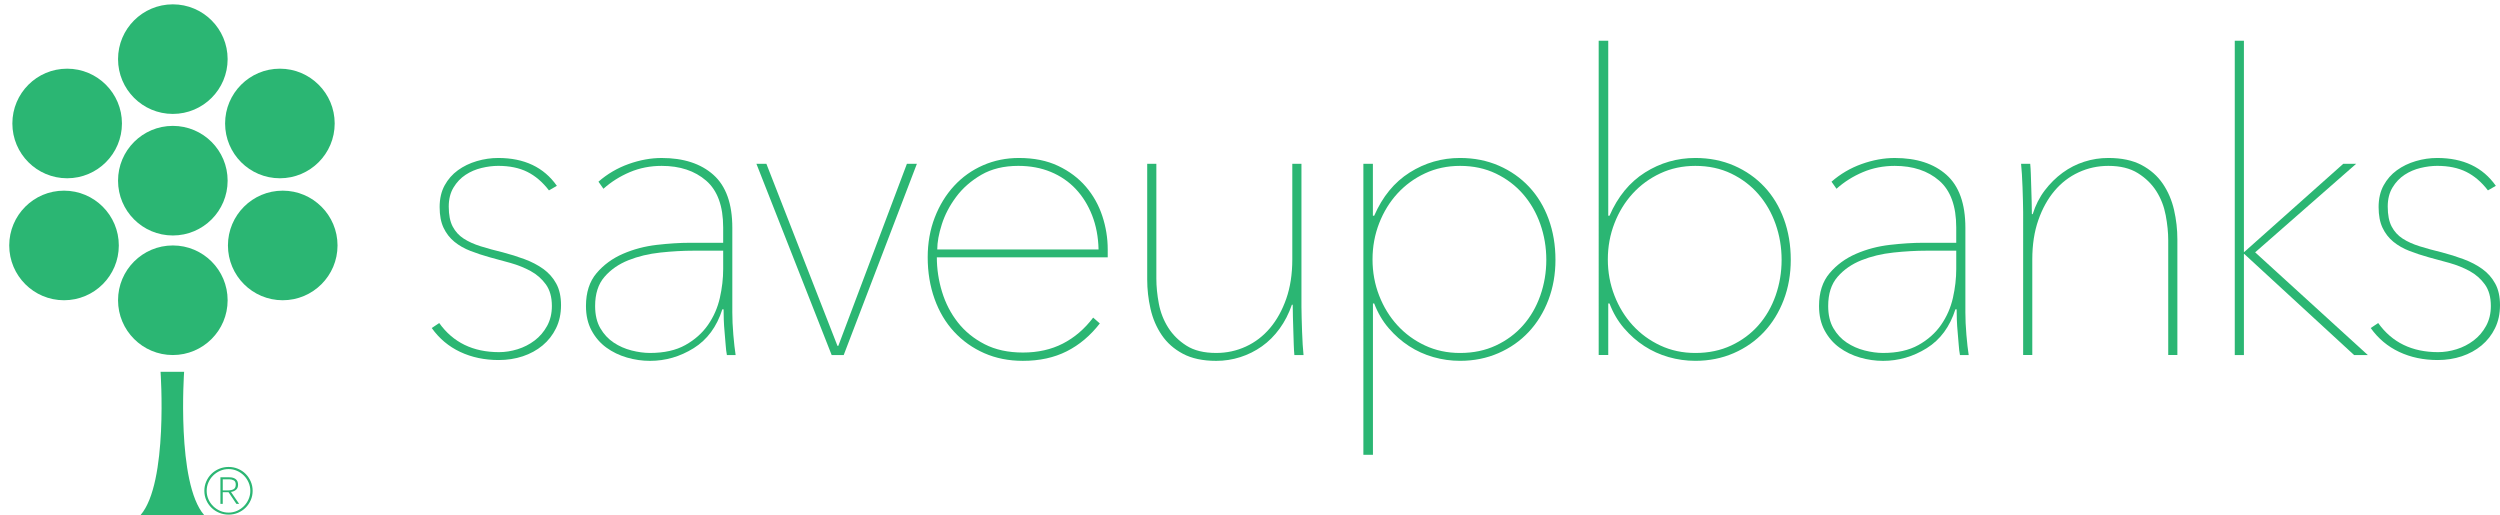 <?xml version="1.0" encoding="utf-8"?>
<!-- Generator: Adobe Illustrator 26.3.1, SVG Export Plug-In . SVG Version: 6.00 Build 0)  -->
<svg version="1.1" id="Layer_1" xmlns="http://www.w3.org/2000/svg" xmlns:xlink="http://www.w3.org/1999/xlink" x="0px" y="0px"
	 viewBox="0 0 1850.15 381.16" style="enable-background:new 0 0 1850.15 381.16;" xml:space="preserve">
<style type="text/css">
	.st0{fill:#2BB673;}
</style>
<path class="st0" d="M168.46,133.71c0,22.4-18.15,40.56-40.55,40.56c-22.4,0-40.55-18.15-40.55-40.56
	c0-22.39,18.15-40.55,40.55-40.55C150.31,93.16,168.46,111.32,168.46,133.71z"/>
<path class="st0" d="M168.46,222.2c0,22.39-18.15,40.55-40.55,40.55c-22.4,0-40.55-18.16-40.55-40.55
	c0-22.39,18.15-40.55,40.55-40.55C150.31,181.65,168.46,199.81,168.46,222.2z"/>
<path class="st0" d="M168.46,43.76c0,22.39-18.15,40.55-40.55,40.55c-22.4,0-40.55-18.16-40.55-40.55
	c0-22.39,18.15-40.55,40.55-40.55C150.31,3.21,168.46,21.37,168.46,43.76z"/>
<path class="st0" d="M47.38,141.1c22.39,0,40.55,18.16,40.55,40.55c0,22.4-18.16,40.55-40.55,40.55
	c-22.39,0-40.55-18.15-40.55-40.55C6.83,159.25,24.99,141.1,47.38,141.1z"/>
<path class="st0" d="M209.24,141.1c22.39,0,40.55,18.16,40.55,40.55c0,22.4-18.16,40.55-40.55,40.55
	c-22.39,0-40.55-18.15-40.55-40.55C168.69,159.25,186.85,141.1,209.24,141.1z"/>
<path class="st0" d="M207.14,50.83c22.38,0,40.55,18.15,40.55,40.55c0,22.4-18.17,40.55-40.55,40.55
	c-22.39,0-40.55-18.15-40.55-40.55C166.59,68.98,184.75,50.83,207.14,50.83z"/>
<path class="st0" d="M49.7,50.83c22.38,0,40.55,18.15,40.55,40.55c0,22.4-18.17,40.55-40.55,40.55c-22.39,0-40.55-18.15-40.55-40.55
	C9.14,68.98,27.31,50.83,49.7,50.83z"/>
<path class="st0" d="M127.55,381.16h23.51c-20.61-23.72-14.8-106.02-14.8-106.02h-17.44c0,0,5.81,82.29-14.79,106.02H127.55"/>
<g>
	<path class="st0" d="M151.23,363.25c0-2.45,0.47-4.76,1.41-6.92c0.94-2.16,2.22-4.04,3.84-5.63c1.62-1.59,3.53-2.84,5.72-3.76
		c2.2-0.91,4.52-1.37,6.98-1.37c2.46,0,4.77,0.46,6.94,1.37c2.17,0.91,4.05,2.16,5.64,3.76c1.59,1.59,2.86,3.47,3.8,5.63
		c0.94,2.16,1.41,4.47,1.41,6.92c0,2.45-0.47,4.75-1.41,6.88c-0.94,2.14-2.21,4-3.8,5.59c-1.59,1.59-3.48,2.84-5.64,3.76
		c-2.17,0.91-4.48,1.37-6.94,1.37c-2.46,0-4.78-0.46-6.98-1.37c-2.2-0.91-4.1-2.16-5.72-3.76c-1.62-1.59-2.9-3.45-3.84-5.59
		C151.7,368,151.23,365.7,151.23,363.25z M152.95,363.25c0,2.19,0.43,4.26,1.29,6.22c0.86,1.96,2.03,3.66,3.51,5.12
		c1.48,1.46,3.2,2.62,5.15,3.48c1.95,0.86,4.04,1.29,6.28,1.29c2.18,0,4.25-0.43,6.2-1.29c1.95-0.86,3.65-2.02,5.11-3.48
		c1.46-1.46,2.61-3.17,3.47-5.12c0.86-1.96,1.29-4.03,1.29-6.22c0-2.19-0.43-4.26-1.29-6.22c-0.86-1.96-2.02-3.66-3.47-5.12
		c-1.46-1.46-3.16-2.62-5.11-3.48c-1.95-0.86-4.02-1.29-6.2-1.29c-2.24,0-4.33,0.43-6.28,1.29c-1.95,0.86-3.67,2.02-5.15,3.48
		c-1.48,1.46-2.65,3.17-3.51,5.12C153.38,358.99,152.95,361.06,152.95,363.25z M174.92,372.87l-5.78-8.61h-4.3v8.61h-1.72v-19.64
		h6.61c1.99,0,3.57,0.46,4.72,1.37c1.15,0.91,1.73,2.28,1.73,4.11c0,1.72-0.55,3.01-1.65,3.87c-1.1,0.86-2.31,1.34-3.62,1.45
		l6.04,8.84H174.92z M174.47,358.63c0-1.56-0.49-2.61-1.47-3.13c-0.98-0.52-2.07-0.78-3.26-0.78h-4.89v8.21h3.72
		c1.81,0,3.25-0.3,4.31-0.9C173.94,361.44,174.47,360.3,174.47,358.63z"/>
</g>
<path class="st0" d="M0,279.59"/>
<g>
	<path class="st0" d="M415.19,225.83c0,6.36-1.23,12.05-3.69,17.08c-2.46,5.03-5.8,9.28-10,12.77c-4.21,3.49-9.08,6.15-14.61,8
		c-5.54,1.85-11.49,2.77-17.84,2.77c-10.46,0-19.95-2-28.46-6c-8.51-4-15.54-9.89-21.08-17.69l5.54-3.69
		c10.25,14.36,25.02,21.54,44.3,21.54c4.51,0,9.08-0.72,13.69-2.15c4.62-1.43,8.82-3.59,12.61-6.46c3.79-2.87,6.87-6.46,9.23-10.77
		c2.36-4.31,3.54-9.23,3.54-14.77c0-6.56-1.49-11.89-4.46-16c-2.98-4.1-6.72-7.38-11.23-9.85c-4.51-2.46-9.49-4.46-14.92-6
		c-5.44-1.54-10.51-2.92-15.23-4.15c-5.13-1.43-9.95-3.02-14.46-4.77c-4.51-1.74-8.46-4-11.85-6.77c-3.38-2.77-6.05-6.2-8-10.31
		c-1.95-4.1-2.92-9.23-2.92-15.38s1.23-11.48,3.69-16c2.46-4.51,5.74-8.25,9.84-11.23c4.1-2.97,8.77-5.23,14-6.77
		c5.23-1.54,10.51-2.31,15.85-2.31c19.28,0,33.74,6.87,43.38,20.61l-5.85,3.38c-4.72-6.15-10.05-10.72-16-13.69
		c-5.95-2.97-13.13-4.46-21.54-4.46c-3.9,0-8,0.51-12.31,1.54c-4.31,1.03-8.26,2.72-11.85,5.08c-3.59,2.36-6.57,5.49-8.92,9.38
		c-2.36,3.9-3.54,8.61-3.54,14.15c0,6.15,0.97,11.08,2.92,14.77c1.95,3.69,4.66,6.67,8.15,8.92c3.49,2.26,7.69,4.15,12.61,5.69
		c4.92,1.54,10.36,3.03,16.31,4.46c5.54,1.44,10.92,3.13,16.15,5.08c5.23,1.95,9.85,4.36,13.84,7.23c4,2.88,7.18,6.46,9.54,10.77
		C414.01,214.14,415.19,219.47,415.19,225.83z"/>
	<path class="st0" d="M541.95,230.75c0,5.34,0.25,11.03,0.77,17.08c0.51,6.05,1.08,11.03,1.69,14.92h-6.46
		c-0.41-2.05-0.72-4.56-0.92-7.54c-0.21-2.97-0.46-6.05-0.77-9.23c-0.31-3.18-0.51-6.31-0.62-9.38c-0.11-3.08-0.15-5.64-0.15-7.69
		h-0.92c-4.11,12.92-11.18,22.51-21.23,28.77c-10.05,6.25-20.82,9.38-32.31,9.38c-5.74,0-11.44-0.82-17.08-2.46
		c-5.64-1.64-10.72-4.1-15.23-7.38c-4.51-3.28-8.15-7.49-10.92-12.62c-2.77-5.12-4.15-11.18-4.15-18.15
		c0-10.05,2.62-18.15,7.85-24.31s11.74-10.92,19.54-14.31c7.79-3.38,16.15-5.59,25.08-6.62c8.92-1.02,17.08-1.54,24.46-1.54h24.61
		v-11.38c0-15.79-4.21-27.33-12.61-34.61c-8.41-7.28-19.38-10.92-32.92-10.92c-8.41,0-16.26,1.54-23.54,4.62
		c-7.28,3.08-13.8,7.18-19.54,12.31l-3.69-5.23c6.56-5.74,14-10.1,22.31-13.08c8.31-2.97,16.46-4.46,24.46-4.46
		c16.2,0,28.97,4.15,38.3,12.46c9.33,8.31,14,21.38,14,39.23V230.75z M535.18,185.52h-21.84c-7.8,0-16,0.46-24.61,1.38
		c-8.62,0.92-16.51,2.82-23.69,5.69c-7.18,2.88-13.08,6.98-17.69,12.31c-4.62,5.34-6.92,12.51-6.92,21.54
		c0,6.57,1.28,12.05,3.85,16.46c2.56,4.41,5.85,7.95,9.85,10.61c4,2.67,8.41,4.62,13.23,5.85c4.82,1.23,9.38,1.85,13.69,1.85
		c10.46,0,19.18-1.95,26.15-5.85c6.97-3.89,12.56-8.87,16.77-14.92c4.2-6.05,7.12-12.71,8.77-20c1.64-7.28,2.46-14.41,2.46-21.38
		V185.52z"/>
	<path class="st0" d="M624.4,262.75h-8.92l-55.69-141.53h7.38l52.61,134.76h0.62l50.77-134.76h7.38L624.4,262.75z"/>
	<path class="st0" d="M693.32,190.45c0,8.61,1.28,17.13,3.85,25.54c2.56,8.41,6.46,15.95,11.69,22.61
		c5.23,6.67,11.85,12.05,19.84,16.15c8,4.11,17.43,6.15,28.31,6.15c11.08,0,20.92-2.2,29.54-6.62c8.61-4.41,16.1-10.82,22.46-19.23
		l4.92,4.31c-6.98,9.03-15.13,15.9-24.46,20.61c-9.34,4.72-20.15,7.08-32.46,7.08c-10.46,0-20-1.9-28.61-5.69
		c-8.61-3.79-16.05-9.08-22.31-15.84c-6.26-6.77-11.08-14.87-14.46-24.31c-3.38-9.43-5.08-19.69-5.08-30.77
		c0-10.66,1.75-20.51,5.24-29.54c3.5-9.02,8.27-16.82,14.34-23.38c6.07-6.56,13.21-11.64,21.44-15.23
		c8.22-3.59,17.06-5.38,26.52-5.38c11.1,0,20.76,1.95,28.99,5.85c8.22,3.9,15.06,9.03,20.51,15.38c5.45,6.36,9.51,13.59,12.18,21.69
		c2.67,8.1,4.01,16.36,4.01,24.77v5.85H693.32z M813,184.6c-0.21-9.23-1.8-17.64-4.77-25.23c-2.98-7.59-7.03-14.1-12.15-19.54
		c-5.13-5.43-11.28-9.64-18.46-12.61c-7.18-2.97-15.18-4.46-24-4.46c-10.67,0-19.8,2.21-27.38,6.61
		c-7.59,4.41-13.8,9.85-18.61,16.31c-4.82,6.46-8.36,13.23-10.62,20.31c-2.26,7.08-3.38,13.28-3.38,18.61H813z"/>
	<path class="st0" d="M946.99,243.21c-3.8,5.23-8.15,9.59-13.08,13.08c-4.92,3.49-10.26,6.15-16,8c-5.75,1.85-11.69,2.77-17.84,2.77
		c-9.85,0-18.05-1.75-24.61-5.23c-6.57-3.49-11.8-8.1-15.69-13.85c-3.9-5.74-6.67-12.2-8.31-19.38c-1.64-7.18-2.46-14.46-2.46-21.84
		v-85.53h6.77v84.92c0,5.95,0.62,12.15,1.85,18.61c1.23,6.46,3.54,12.36,6.92,17.69c3.38,5.34,7.89,9.8,13.54,13.38
		c5.64,3.59,12.97,5.38,22,5.38c7.79,0,15.12-1.59,22-4.77c6.87-3.18,12.82-7.74,17.84-13.69c5.02-5.95,9.02-13.18,12-21.69
		c2.97-8.51,4.46-18.2,4.46-29.08v-70.76h6.77v105.84c0,2.26,0.05,5.03,0.15,8.31c0.1,3.28,0.2,6.61,0.31,10
		c0.1,3.38,0.25,6.62,0.46,9.69c0.2,3.08,0.41,5.64,0.62,7.69h-6.77c-0.21-2.05-0.36-4.62-0.46-7.69c-0.11-3.08-0.21-6.41-0.31-10
		c-0.11-3.59-0.21-7.08-0.31-10.46c-0.11-3.38-0.15-6.41-0.15-9.08h-0.62C953.81,232.09,950.79,237.98,946.99,243.21z"/>
	<path class="st0" d="M1016.98,159.68c6.14-14.15,14.89-24.82,26.24-32c11.36-7.18,23.79-10.77,37.3-10.77c10.43,0,20,1.9,28.7,5.69
		c8.7,3.8,16.17,9.03,22.41,15.69c6.24,6.67,11.05,14.61,14.43,23.84c3.38,9.23,5.07,19.28,5.07,30.15
		c0,10.67-1.74,20.57-5.22,29.69c-3.48,9.13-8.34,17.03-14.58,23.69c-6.24,6.67-13.71,11.9-22.41,15.69
		c-8.7,3.79-18.16,5.69-28.39,5.69c-6.75,0-13.35-0.92-19.8-2.77c-6.45-1.85-12.43-4.56-17.96-8.15c-5.53-3.59-10.54-8-15.04-13.23
		c-4.5-5.23-8.09-11.33-10.75-18.31h-0.92v111.99h-7.08V121.22h7.04v38.46H1016.98z M1144.36,192.29c0-9.23-1.49-18.05-4.45-26.46
		c-2.97-8.41-7.22-15.79-12.74-22.15c-5.52-6.36-12.23-11.43-20.1-15.23c-7.88-3.79-16.73-5.69-26.55-5.69
		c-9.41,0-18.06,1.85-25.94,5.54c-7.88,3.69-14.68,8.67-20.41,14.92c-5.73,6.26-10.24,13.59-13.51,22
		c-3.27,8.41-4.91,17.33-4.91,26.77c0,9.44,1.63,18.36,4.91,26.77c3.27,8.41,7.78,15.74,13.51,22c5.73,6.26,12.53,11.23,20.41,14.92
		c7.87,3.69,16.52,5.54,25.94,5.54c9.82,0,18.67-1.85,26.55-5.54c7.88-3.69,14.58-8.66,20.1-14.92c5.52-6.25,9.77-13.58,12.74-22
		C1142.87,210.34,1144.36,201.52,1144.36,192.29z"/>
	<path class="st0" d="M1191.12,159.68c6.14-14.15,14.89-24.82,26.24-32c11.36-7.18,23.79-10.77,37.3-10.77c10.43,0,20,1.9,28.7,5.69
		c8.7,3.8,16.17,9.03,22.41,15.69c6.24,6.67,11.05,14.61,14.43,23.84c3.38,9.23,5.07,19.28,5.07,30.15
		c0,10.67-1.74,20.57-5.22,29.69c-3.48,9.13-8.34,17.03-14.58,23.69c-6.24,6.67-13.71,11.9-22.41,15.69
		c-8.7,3.79-18.16,5.69-28.39,5.69c-6.75,0-13.35-0.92-19.8-2.77c-6.45-1.85-12.43-4.56-17.96-8.15c-5.53-3.59-10.54-8-15.04-13.23
		c-4.5-5.23-8.09-11.33-10.75-18.31h-0.92v38.15h-7.08V30.15h7.08v129.53H1191.12z M1318.5,192.29c0-9.23-1.49-18.05-4.45-26.46
		c-2.97-8.41-7.22-15.79-12.74-22.15c-5.52-6.36-12.23-11.43-20.1-15.23c-7.88-3.79-16.73-5.69-26.55-5.69
		c-9.41,0-18.06,1.85-25.94,5.54c-7.88,3.69-14.68,8.67-20.41,14.92c-5.73,6.26-10.24,13.59-13.51,22
		c-3.27,8.41-4.91,17.33-4.91,26.77c0,9.44,1.63,18.36,4.91,26.77c3.27,8.41,7.78,15.74,13.51,22c5.73,6.26,12.53,11.23,20.41,14.92
		c7.87,3.69,16.52,5.54,25.94,5.54c9.82,0,18.67-1.85,26.55-5.54c7.88-3.69,14.58-8.66,20.1-14.92c5.52-6.25,9.77-13.58,12.74-22
		C1317.01,210.34,1318.5,201.52,1318.5,192.29z"/>
	<path class="st0" d="M1454.49,230.75c0,5.34,0.25,11.03,0.77,17.08c0.51,6.05,1.08,11.03,1.69,14.92h-6.46
		c-0.41-2.05-0.72-4.56-0.92-7.54c-0.21-2.97-0.46-6.05-0.77-9.23c-0.31-3.18-0.51-6.31-0.62-9.38c-0.11-3.08-0.15-5.64-0.15-7.69
		h-0.92c-4.11,12.92-11.18,22.51-21.23,28.77c-10.05,6.25-20.82,9.38-32.31,9.38c-5.74,0-11.44-0.82-17.08-2.46
		c-5.64-1.64-10.72-4.1-15.23-7.38c-4.51-3.28-8.15-7.49-10.92-12.62c-2.77-5.12-4.15-11.18-4.15-18.15
		c0-10.05,2.62-18.15,7.85-24.31s11.74-10.92,19.54-14.31c7.79-3.38,16.15-5.59,25.08-6.62c8.92-1.02,17.08-1.54,24.46-1.54h24.61
		v-11.38c0-15.79-4.21-27.33-12.61-34.61c-8.41-7.28-19.38-10.92-32.92-10.92c-8.41,0-16.26,1.54-23.54,4.62
		c-7.28,3.08-13.8,7.18-19.54,12.31l-3.69-5.23c6.56-5.74,14-10.1,22.31-13.08c8.31-2.97,16.46-4.46,24.46-4.46
		c16.2,0,28.97,4.15,38.3,12.46c9.33,8.31,14,21.38,14,39.23V230.75z M1447.72,185.52h-21.84c-7.8,0-16,0.46-24.61,1.38
		c-8.62,0.92-16.51,2.82-23.69,5.69c-7.18,2.88-13.08,6.98-17.69,12.31c-4.62,5.34-6.92,12.51-6.92,21.54
		c0,6.57,1.28,12.05,3.85,16.46c2.56,4.41,5.85,7.95,9.85,10.61c4,2.67,8.41,4.62,13.23,5.85c4.82,1.23,9.38,1.85,13.69,1.85
		c10.46,0,19.18-1.95,26.15-5.85c6.97-3.89,12.56-8.87,16.77-14.92c4.2-6.05,7.12-12.71,8.77-20c1.64-7.28,2.46-14.41,2.46-21.38
		V185.52z"/>
	<path class="st0" d="M1513.25,140.91c3.89-5.12,8.31-9.48,13.23-13.08c4.92-3.59,10.25-6.31,16-8.15
		c5.74-1.85,11.69-2.77,17.84-2.77c9.85,0,18.05,1.75,24.61,5.23c6.56,3.49,11.79,8.1,15.69,13.85c3.89,5.74,6.66,12.21,8.31,19.38
		c1.64,7.18,2.46,14.46,2.46,21.84v85.53h-6.77v-84.92c0-5.74-0.62-11.89-1.85-18.46c-1.23-6.56-3.54-12.51-6.92-17.84
		c-3.38-5.33-7.95-9.79-13.69-13.38c-5.74-3.59-13.03-5.38-21.84-5.38c-7.8,0-15.13,1.59-22,4.77c-6.88,3.18-12.82,7.74-17.84,13.69
		c-5.03,5.95-9.03,13.18-12,21.69c-2.98,8.51-4.46,18.21-4.46,29.07v70.76h-6.77V156.91c0-2.25-0.05-5.02-0.15-8.31
		c-0.11-3.28-0.21-6.61-0.31-10c-0.11-3.38-0.26-6.62-0.46-9.69c-0.21-3.08-0.41-5.64-0.62-7.69h6.77c0.2,2.05,0.36,4.61,0.46,7.69
		c0.1,3.08,0.2,6.41,0.31,10c0.1,3.59,0.2,7.08,0.31,10.46c0.1,3.38,0.15,6.41,0.15,9.08h0.62
		C1506.38,151.89,1509.35,146.04,1513.25,140.91z"/>
	<path class="st0" d="M1660.93,186.45l73.23-65.23h9.54l-74.76,65.53l83.38,76h-10.15l-81.23-74.76h-0.31v74.76h-6.77V30.15h6.77
		v156.3H1660.93z"/>
	<path class="st0" d="M1850.15,225.83c0,6.36-1.23,12.05-3.69,17.08c-2.46,5.03-5.8,9.28-10,12.77c-4.21,3.49-9.08,6.15-14.61,8
		c-5.54,1.85-11.49,2.77-17.84,2.77c-10.46,0-19.95-2-28.46-6c-8.51-4-15.54-9.89-21.08-17.69l5.54-3.69
		c10.25,14.36,25.02,21.54,44.3,21.54c4.51,0,9.08-0.72,13.69-2.15c4.62-1.43,8.82-3.59,12.61-6.46c3.79-2.87,6.87-6.46,9.23-10.77
		c2.36-4.31,3.54-9.23,3.54-14.77c0-6.56-1.49-11.89-4.46-16c-2.98-4.1-6.72-7.38-11.23-9.85c-4.51-2.46-9.49-4.46-14.92-6
		c-5.44-1.54-10.51-2.92-15.23-4.15c-5.13-1.43-9.95-3.02-14.46-4.77c-4.51-1.74-8.46-4-11.85-6.77c-3.38-2.77-6.05-6.2-8-10.31
		c-1.95-4.1-2.92-9.23-2.92-15.38s1.23-11.48,3.69-16c2.46-4.51,5.74-8.25,9.84-11.23c4.1-2.97,8.77-5.23,14-6.77
		c5.23-1.54,10.51-2.31,15.85-2.31c19.28,0,33.74,6.87,43.38,20.61l-5.85,3.38c-4.72-6.15-10.05-10.72-16-13.69
		c-5.95-2.97-13.13-4.46-21.54-4.46c-3.9,0-8,0.51-12.31,1.54c-4.31,1.03-8.26,2.72-11.85,5.08c-3.59,2.36-6.57,5.49-8.92,9.38
		c-2.36,3.9-3.54,8.61-3.54,14.15c0,6.15,0.97,11.08,2.92,14.77c1.95,3.69,4.66,6.67,8.15,8.92c3.49,2.26,7.69,4.15,12.61,5.69
		c4.92,1.54,10.36,3.03,16.31,4.46c5.54,1.44,10.92,3.13,16.15,5.08c5.23,1.95,9.85,4.36,13.84,7.23c4,2.88,7.18,6.46,9.54,10.77
		C1848.97,214.14,1850.15,219.47,1850.15,225.83z"/>
</g>
</svg>
